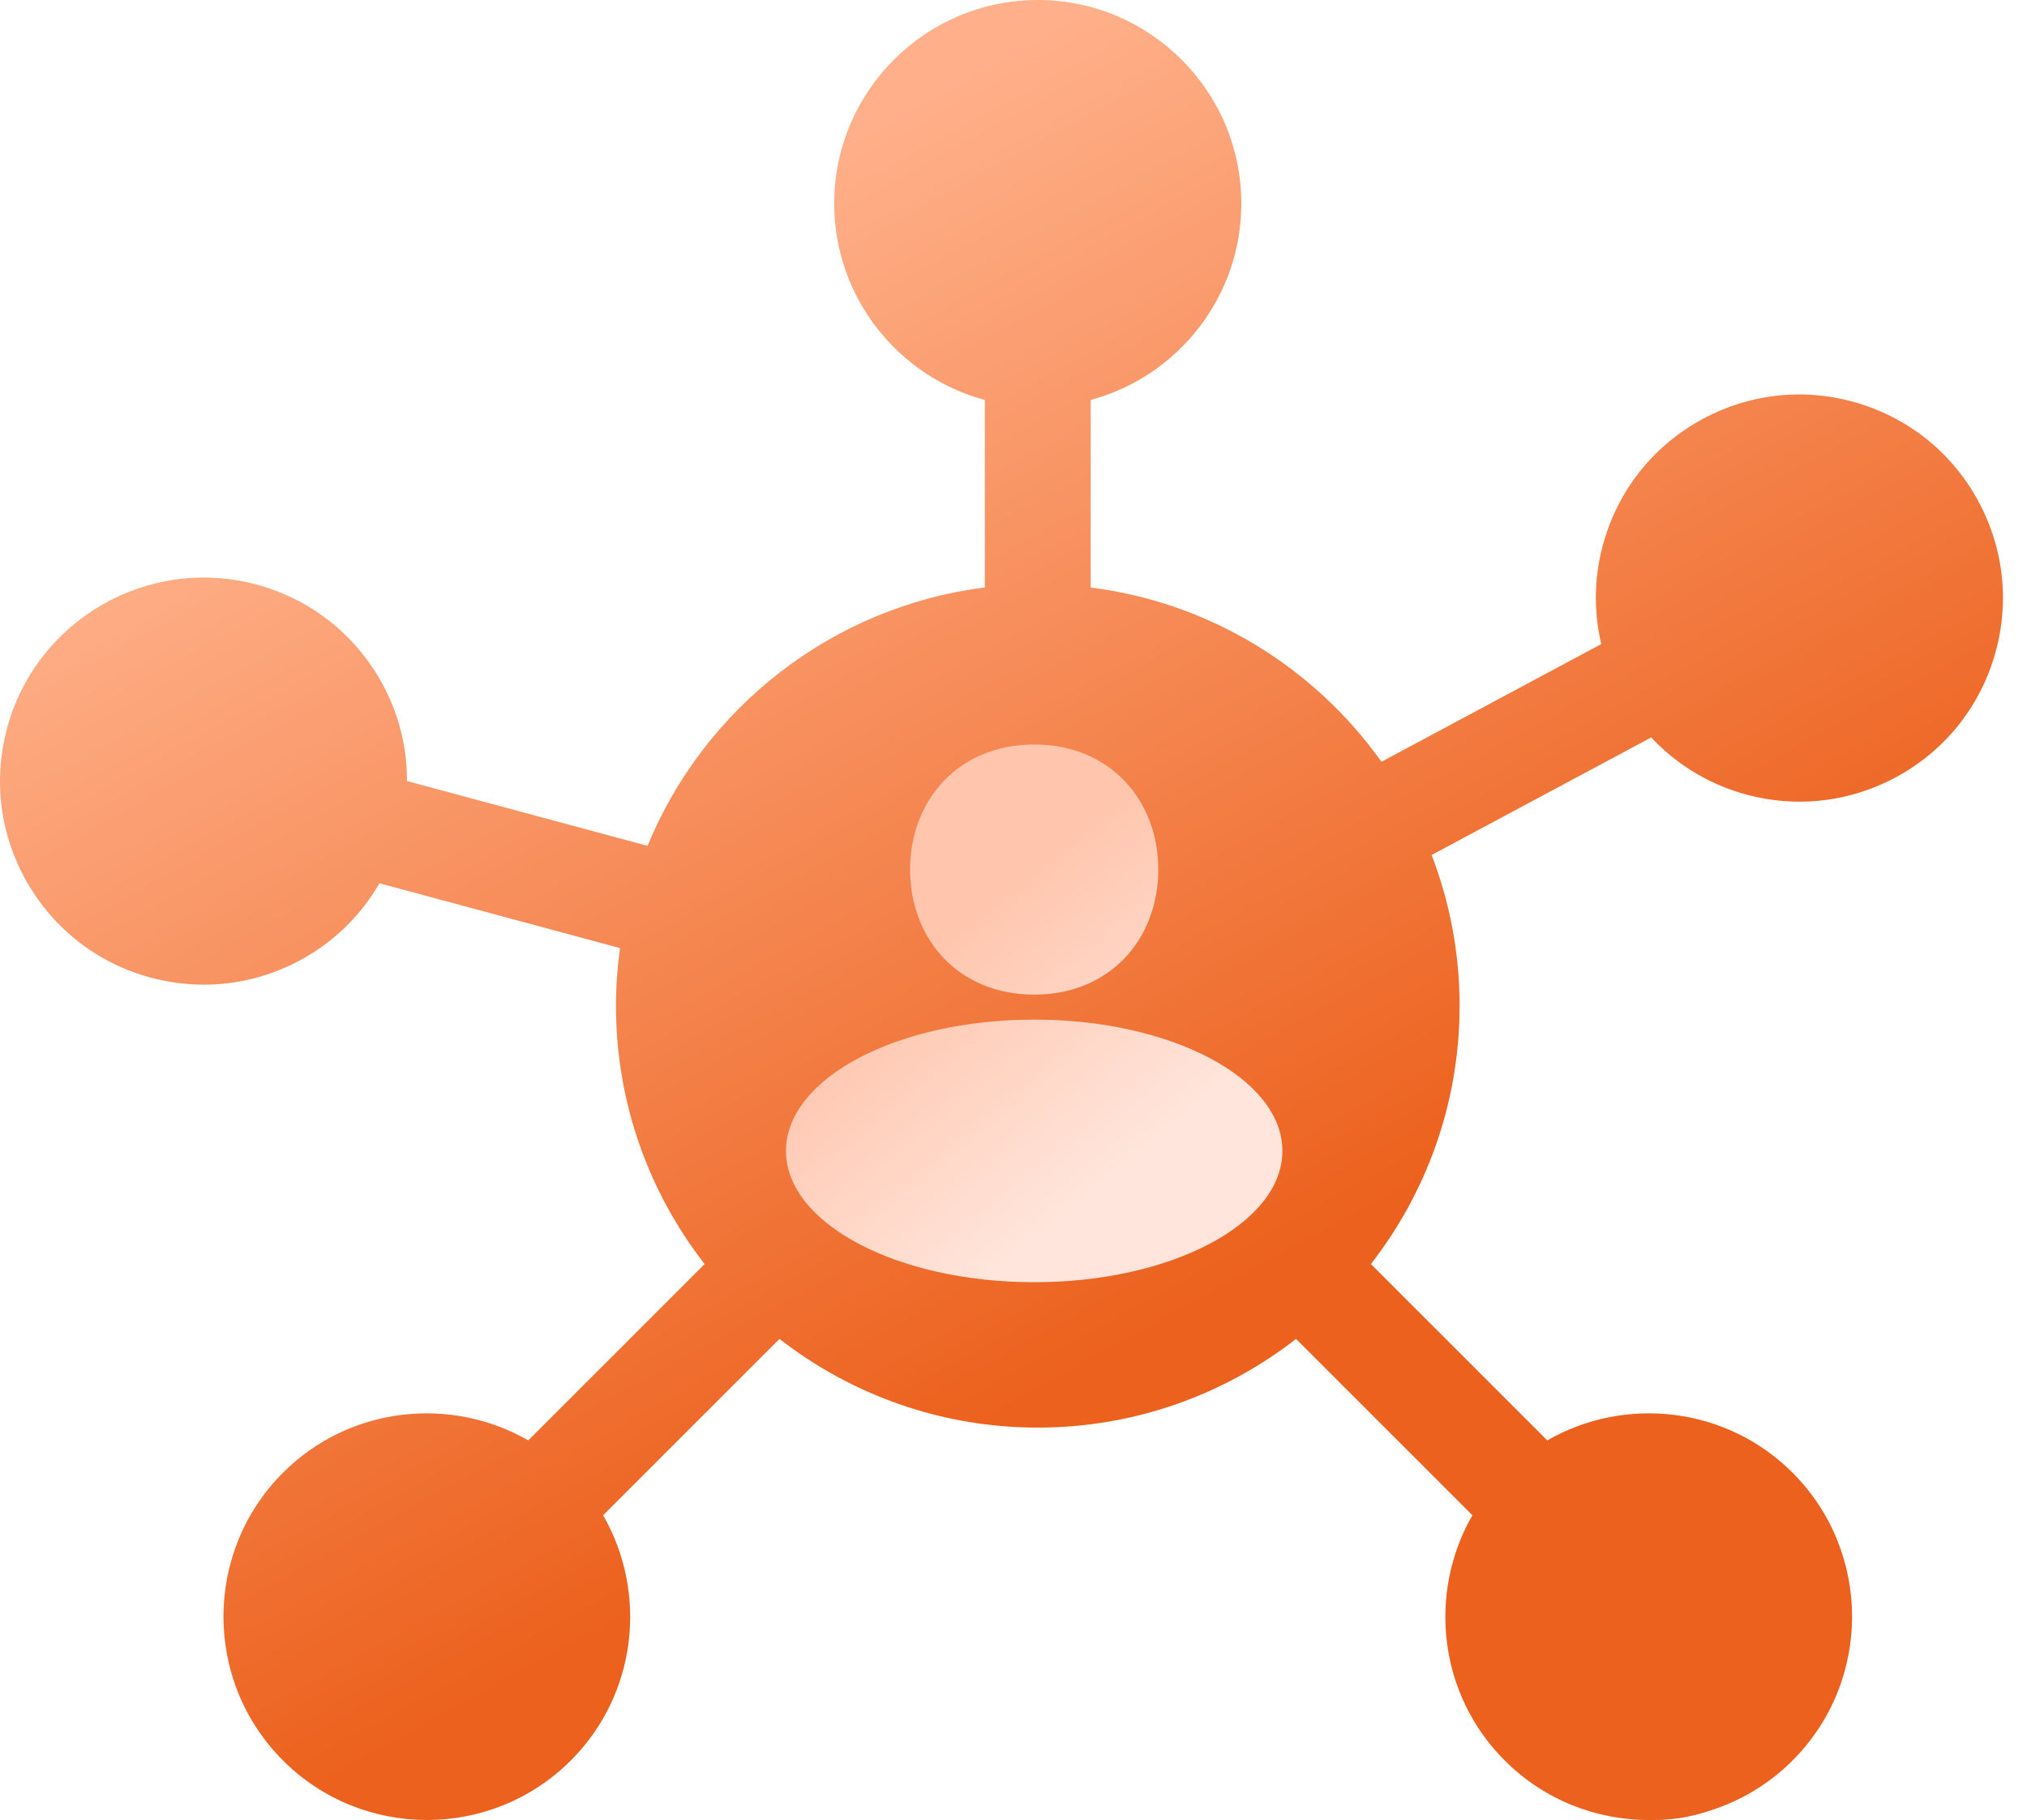 <svg width="49" height="44" viewBox="0 0 49 44" fill="none" xmlns="http://www.w3.org/2000/svg">
<path d="M9 19C9 21.209 7.209 23 5 23C2.791 23 1 21.209 1 19C1 16.791 2.791 15 5 15C7.209 15 9 16.791 9 19Z" fill="url(#paint0_linear_3086_1382)"/>
<path d="M14 39C14 41.209 12.209 43 10 43C7.791 43 6 41.209 6 39C6 36.791 7.791 35 10 35C12.209 35 14 36.791 14 39Z" fill="url(#paint1_linear_3086_1382)"/>
<path d="M44 40C44 42.209 42.209 44 40 44C37.791 44 36 42.209 36 40C36 37.791 37.791 36 40 36C42.209 36 44 37.791 44 40Z" fill="url(#paint2_linear_3086_1382)"/>
<path d="M48 15C48 17.209 46.209 19 44 19C41.791 19 40 17.209 40 15C40 12.791 41.791 11 44 11C46.209 11 48 12.791 48 15Z" fill="url(#paint3_linear_3086_1382)"/>
<path d="M34 24C34 28.971 29.971 33 25 33C20.029 33 16 28.971 16 24C16 19.029 20.029 15 25 15C29.971 15 34 19.029 34 24Z" fill="url(#paint4_linear_3086_1382)"/>
<path d="M29 5C29 7.209 27.209 9 25 9C22.791 9 21 7.209 21 5C21 2.791 22.791 1 25 1C27.209 1 29 2.791 29 5Z" fill="url(#paint5_linear_3086_1382)"/>
<path d="M47.834 12.137C47.214 10.978 46.179 10.131 44.922 9.75C43.664 9.369 42.333 9.502 41.174 10.122C40.016 10.742 39.168 11.777 38.788 13.035C38.534 13.873 38.513 14.742 38.708 15.572L33.395 18.417C31.779 16.148 29.261 14.568 26.366 14.204V9.67C28.461 9.105 30.007 7.19 30.007 4.92C30.007 2.207 27.799 0 25.087 0C22.374 0 20.166 2.207 20.166 4.92C20.166 7.19 21.713 9.106 23.807 9.67V14.203C20.11 14.669 17.024 17.118 15.653 20.45L9.839 18.883C9.84 18.031 9.623 17.189 9.186 16.43C8.531 15.291 7.471 14.475 6.202 14.133C3.582 13.427 0.877 14.985 0.172 17.604C-0.17 18.873 0.002 20.199 0.658 21.338C1.313 22.477 2.373 23.293 3.642 23.635C4.068 23.749 4.5 23.806 4.93 23.806C5.78 23.806 6.619 23.584 7.376 23.148C8.135 22.712 8.746 22.093 9.173 21.355L14.988 22.922C14.925 23.378 14.89 23.844 14.89 24.317C14.89 26.668 15.691 28.834 17.033 30.561L12.77 34.824C10.89 33.744 8.446 34.001 6.841 35.605C4.922 37.524 4.922 40.645 6.841 42.563C7.8 43.523 9.06 44.002 10.32 44.002C11.579 44.002 12.839 43.523 13.799 42.563C15.403 40.959 15.661 38.514 14.58 36.634L18.843 32.371C20.57 33.713 22.736 34.515 25.087 34.515C27.438 34.515 29.604 33.713 31.33 32.371L35.593 36.634C34.513 38.514 34.77 40.959 36.374 42.563C37.334 43.523 38.594 44.002 39.854 44.002C41.114 44.002 42.373 43.523 43.333 42.563C45.251 40.645 45.251 37.524 43.333 35.605C41.728 34.001 39.283 33.744 37.403 34.824L33.14 30.561C34.482 28.834 35.284 26.669 35.284 24.317C35.284 23.033 35.043 21.804 34.608 20.671L39.916 17.829C40.499 18.451 41.234 18.915 42.072 19.169C42.543 19.311 43.025 19.382 43.504 19.382C44.303 19.382 45.095 19.185 45.82 18.797C46.978 18.177 47.826 17.142 48.206 15.884C48.587 14.626 48.454 13.295 47.834 12.137ZM44.611 16.54C44.055 16.838 43.417 16.901 42.813 16.718C42.21 16.536 41.714 16.129 41.416 15.573C41.118 15.018 41.055 14.379 41.238 13.775C41.42 13.172 41.827 12.676 42.383 12.378C42.73 12.192 43.11 12.098 43.494 12.098C43.724 12.098 43.955 12.132 44.18 12.2C44.784 12.382 45.28 12.789 45.578 13.345C45.875 13.9 45.938 14.539 45.756 15.142C45.574 15.746 45.167 16.242 44.611 16.54ZM32.724 24.317C32.724 28.528 29.298 31.954 25.087 31.954C20.875 31.954 17.449 28.528 17.449 24.317C17.449 20.106 20.875 16.68 25.087 16.68C29.298 16.68 32.724 20.106 32.724 24.317ZM22.726 4.92C22.726 3.619 23.785 2.56 25.087 2.56C26.388 2.56 27.447 3.619 27.447 4.92C27.447 6.222 26.388 7.28 25.087 7.28C23.785 7.28 22.726 6.222 22.726 4.92ZM4.308 21.163C3.699 20.999 3.191 20.608 2.877 20.061C2.562 19.515 2.479 18.879 2.643 18.27C2.982 17.013 4.28 16.266 5.536 16.605C6.145 16.769 6.653 17.16 6.968 17.707C7.282 18.253 7.365 18.889 7.201 19.498C6.863 20.755 5.565 21.502 4.308 21.163ZM11.989 40.753C11.069 41.673 9.571 41.673 8.651 40.753C7.73 39.833 7.73 38.335 8.651 37.415C9.111 36.955 9.715 36.725 10.32 36.725C10.924 36.725 11.528 36.955 11.989 37.415C12.909 38.335 12.909 39.833 11.989 40.753ZM41.522 37.415C42.443 38.335 42.443 39.833 41.522 40.753C40.602 41.673 39.105 41.673 38.184 40.753C37.264 39.833 37.264 38.335 38.184 37.415C38.644 36.955 39.249 36.725 39.853 36.725C40.458 36.725 41.062 36.955 41.522 37.415Z" fill="url(#paint6_linear_3086_1382)"/>
<path d="M25 24.047C26.841 24.047 28 22.693 28 21.023C28 19.354 26.841 18 25 18C23.159 18 22 19.354 22 21.023C22 22.693 23.159 24.047 25 24.047Z" fill="url(#paint7_linear_3086_1382)"/>
<path d="M25 31C28.314 31 31 29.579 31 27.826C31 26.072 28.314 24.651 25 24.651C21.686 24.651 19 26.072 19 27.826C19 29.579 21.686 31 25 31Z" fill="url(#paint8_linear_3086_1382)"/>
<defs>
<linearGradient id="paint0_linear_3086_1382" x1="17" y1="5" x2="31" y2="30.5" gradientUnits="userSpaceOnUse">
<stop stop-color="#FFB08A"/>
<stop offset="1" stop-color="#EC611D"/>
</linearGradient>
<linearGradient id="paint1_linear_3086_1382" x1="17" y1="5" x2="31" y2="30.5" gradientUnits="userSpaceOnUse">
<stop stop-color="#FFB08A"/>
<stop offset="1" stop-color="#EC611D"/>
</linearGradient>
<linearGradient id="paint2_linear_3086_1382" x1="17" y1="5" x2="31" y2="30.5" gradientUnits="userSpaceOnUse">
<stop stop-color="#FFB08A"/>
<stop offset="1" stop-color="#EC611D"/>
</linearGradient>
<linearGradient id="paint3_linear_3086_1382" x1="17" y1="5" x2="31" y2="30.5" gradientUnits="userSpaceOnUse">
<stop stop-color="#FFB08A"/>
<stop offset="1" stop-color="#EC611D"/>
</linearGradient>
<linearGradient id="paint4_linear_3086_1382" x1="17" y1="5" x2="31" y2="30.5" gradientUnits="userSpaceOnUse">
<stop stop-color="#FFB08A"/>
<stop offset="1" stop-color="#EC611D"/>
</linearGradient>
<linearGradient id="paint5_linear_3086_1382" x1="17" y1="5" x2="31" y2="30.5" gradientUnits="userSpaceOnUse">
<stop stop-color="#FFB08A"/>
<stop offset="1" stop-color="#EC611D"/>
</linearGradient>
<linearGradient id="paint6_linear_3086_1382" x1="17" y1="5" x2="31" y2="30.5" gradientUnits="userSpaceOnUse">
<stop stop-color="#FFB08A"/>
<stop offset="1" stop-color="#EC611D"/>
</linearGradient>
<linearGradient id="paint7_linear_3086_1382" x1="23.5" y1="22" x2="28" y2="27.5" gradientUnits="userSpaceOnUse">
<stop stop-color="#FFC5AD"/>
<stop offset="1" stop-color="#FFE5DB"/>
</linearGradient>
<linearGradient id="paint8_linear_3086_1382" x1="23.5" y1="22" x2="28" y2="27.5" gradientUnits="userSpaceOnUse">
<stop stop-color="#FFC5AD"/>
<stop offset="1" stop-color="#FFE5DB"/>
</linearGradient>
</defs>
</svg>
